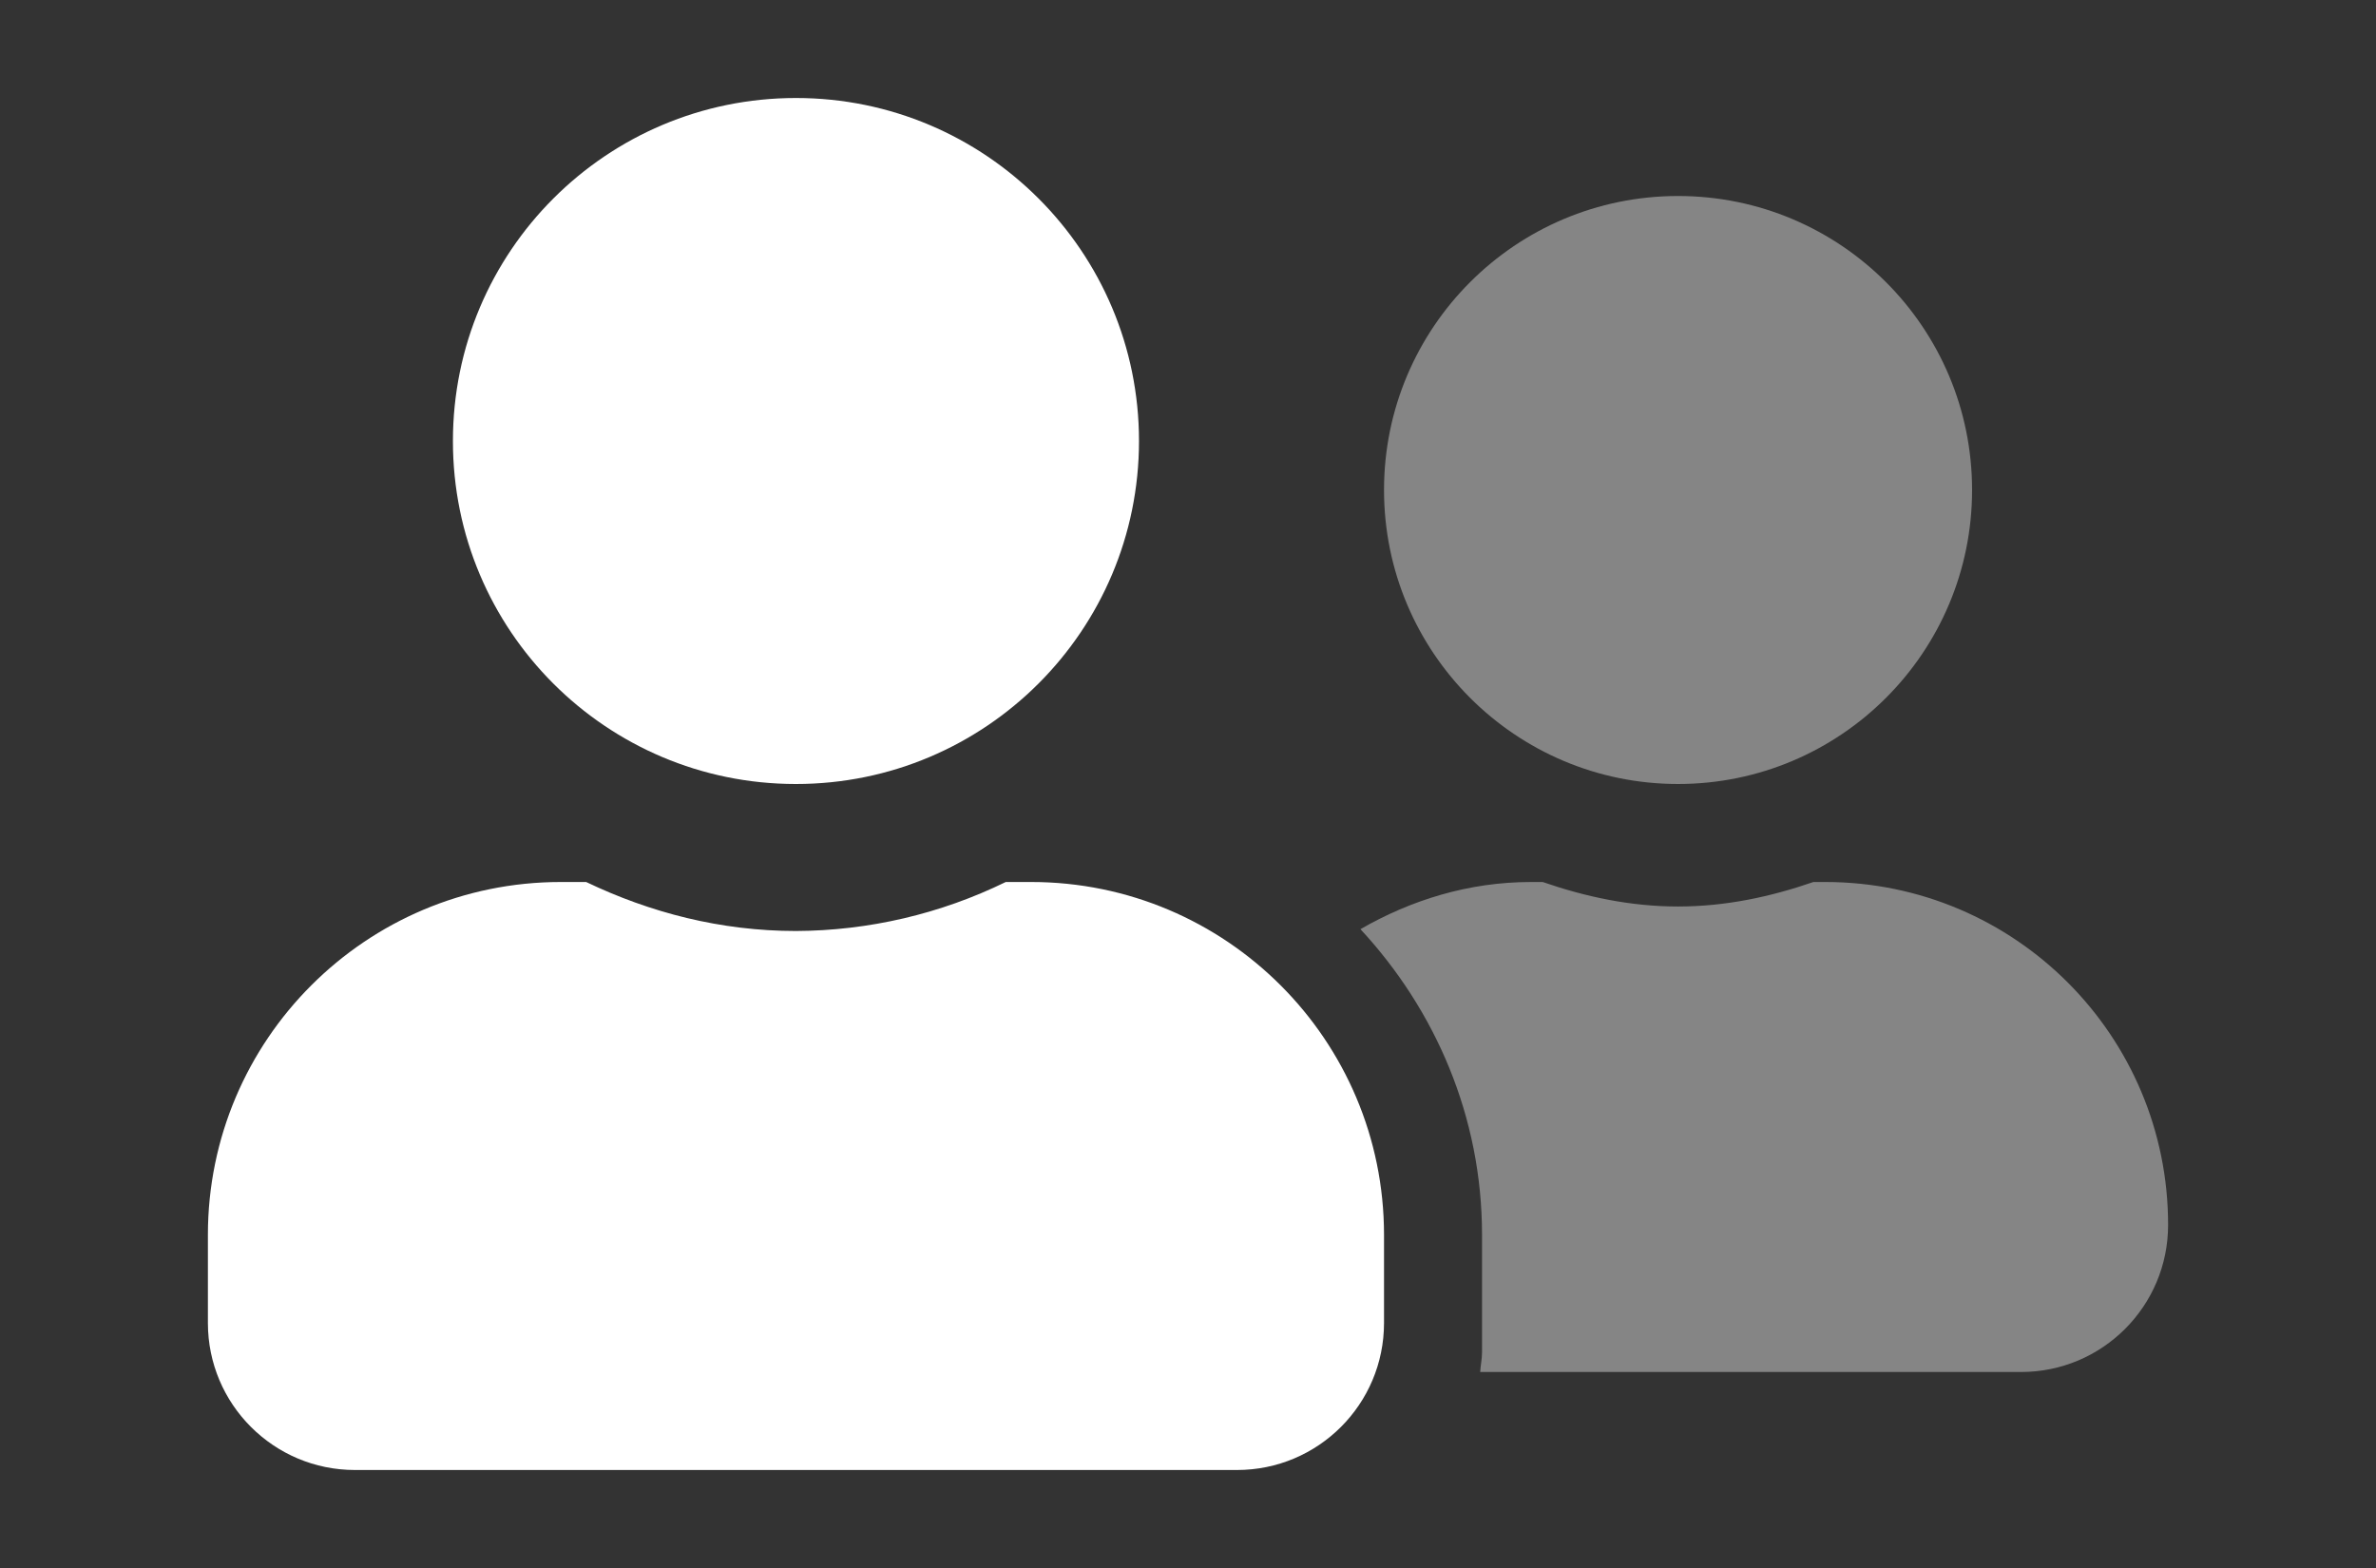 <?xml version="1.0" encoding="utf-8"?>
<!-- Generator: Adobe Illustrator 16.0.0, SVG Export Plug-In . SVG Version: 6.00 Build 0)  -->
<!DOCTYPE svg PUBLIC "-//W3C//DTD SVG 1.1//EN" "http://www.w3.org/Graphics/SVG/1.1/DTD/svg11.dtd">
<svg version="1.1" id="Layer_1" focusable="false" xmlns="http://www.w3.org/2000/svg" xmlns:xlink="http://www.w3.org/1999/xlink"
	 x="0px" y="0px" width="1200px" height="792px" viewBox="0 0 1200 792" enable-background="new 0 0 1200 792" xml:space="preserve"
	>
<rect x="0" y="0" width="1200" height="792" fill="#333333" stroke="none"/>
<g>
	<path opacity="0.4" fill="#FFFFFF" enable-background="new    " d="M847.5,396c82.015,0,148.5-66.485,148.5-148.5
		C996,165.486,929.515,99,847.5,99S699,165.486,699,247.5C699,329.515,765.485,396,847.5,396z M921.75,445.5h-5.878
		c-21.502,7.425-44.241,12.375-68.372,12.375s-46.87-4.95-68.372-12.375h-5.878c-31.557,0-60.638,9.127-86.161,23.822
		C724.833,510.005,748.5,563.99,748.5,623.7V683.1c0,3.403-0.773,6.652-0.928,9.9h273.178c41.007,0,74.25-33.243,74.25-74.25
		c0.051-95.632-77.433-173.199-173.064-173.25C921.874,445.5,921.812,445.5,921.75,445.5z"/>
	<path fill="#FFFFFF" d="M402,396c95.684,0,173.25-77.566,173.25-173.25S497.684,49.5,402,49.5s-173.25,77.566-173.25,173.25
		c-0.051,95.632,77.432,173.199,173.064,173.25C401.876,396,401.938,396,402,396z M520.8,445.5h-12.839
		c-33.003,16.131-69.227,24.592-105.961,24.75c-38.053,0-73.631-9.281-105.961-24.75H283.2
		c-98.407,0.025-178.175,79.794-178.2,178.2v44.55c0,41.007,33.243,74.25,74.25,74.25h445.5c41.007,0,74.25-33.243,74.25-74.25
		V623.7C698.975,525.294,619.206,445.525,520.8,445.5z"/>
</g>
</svg>
